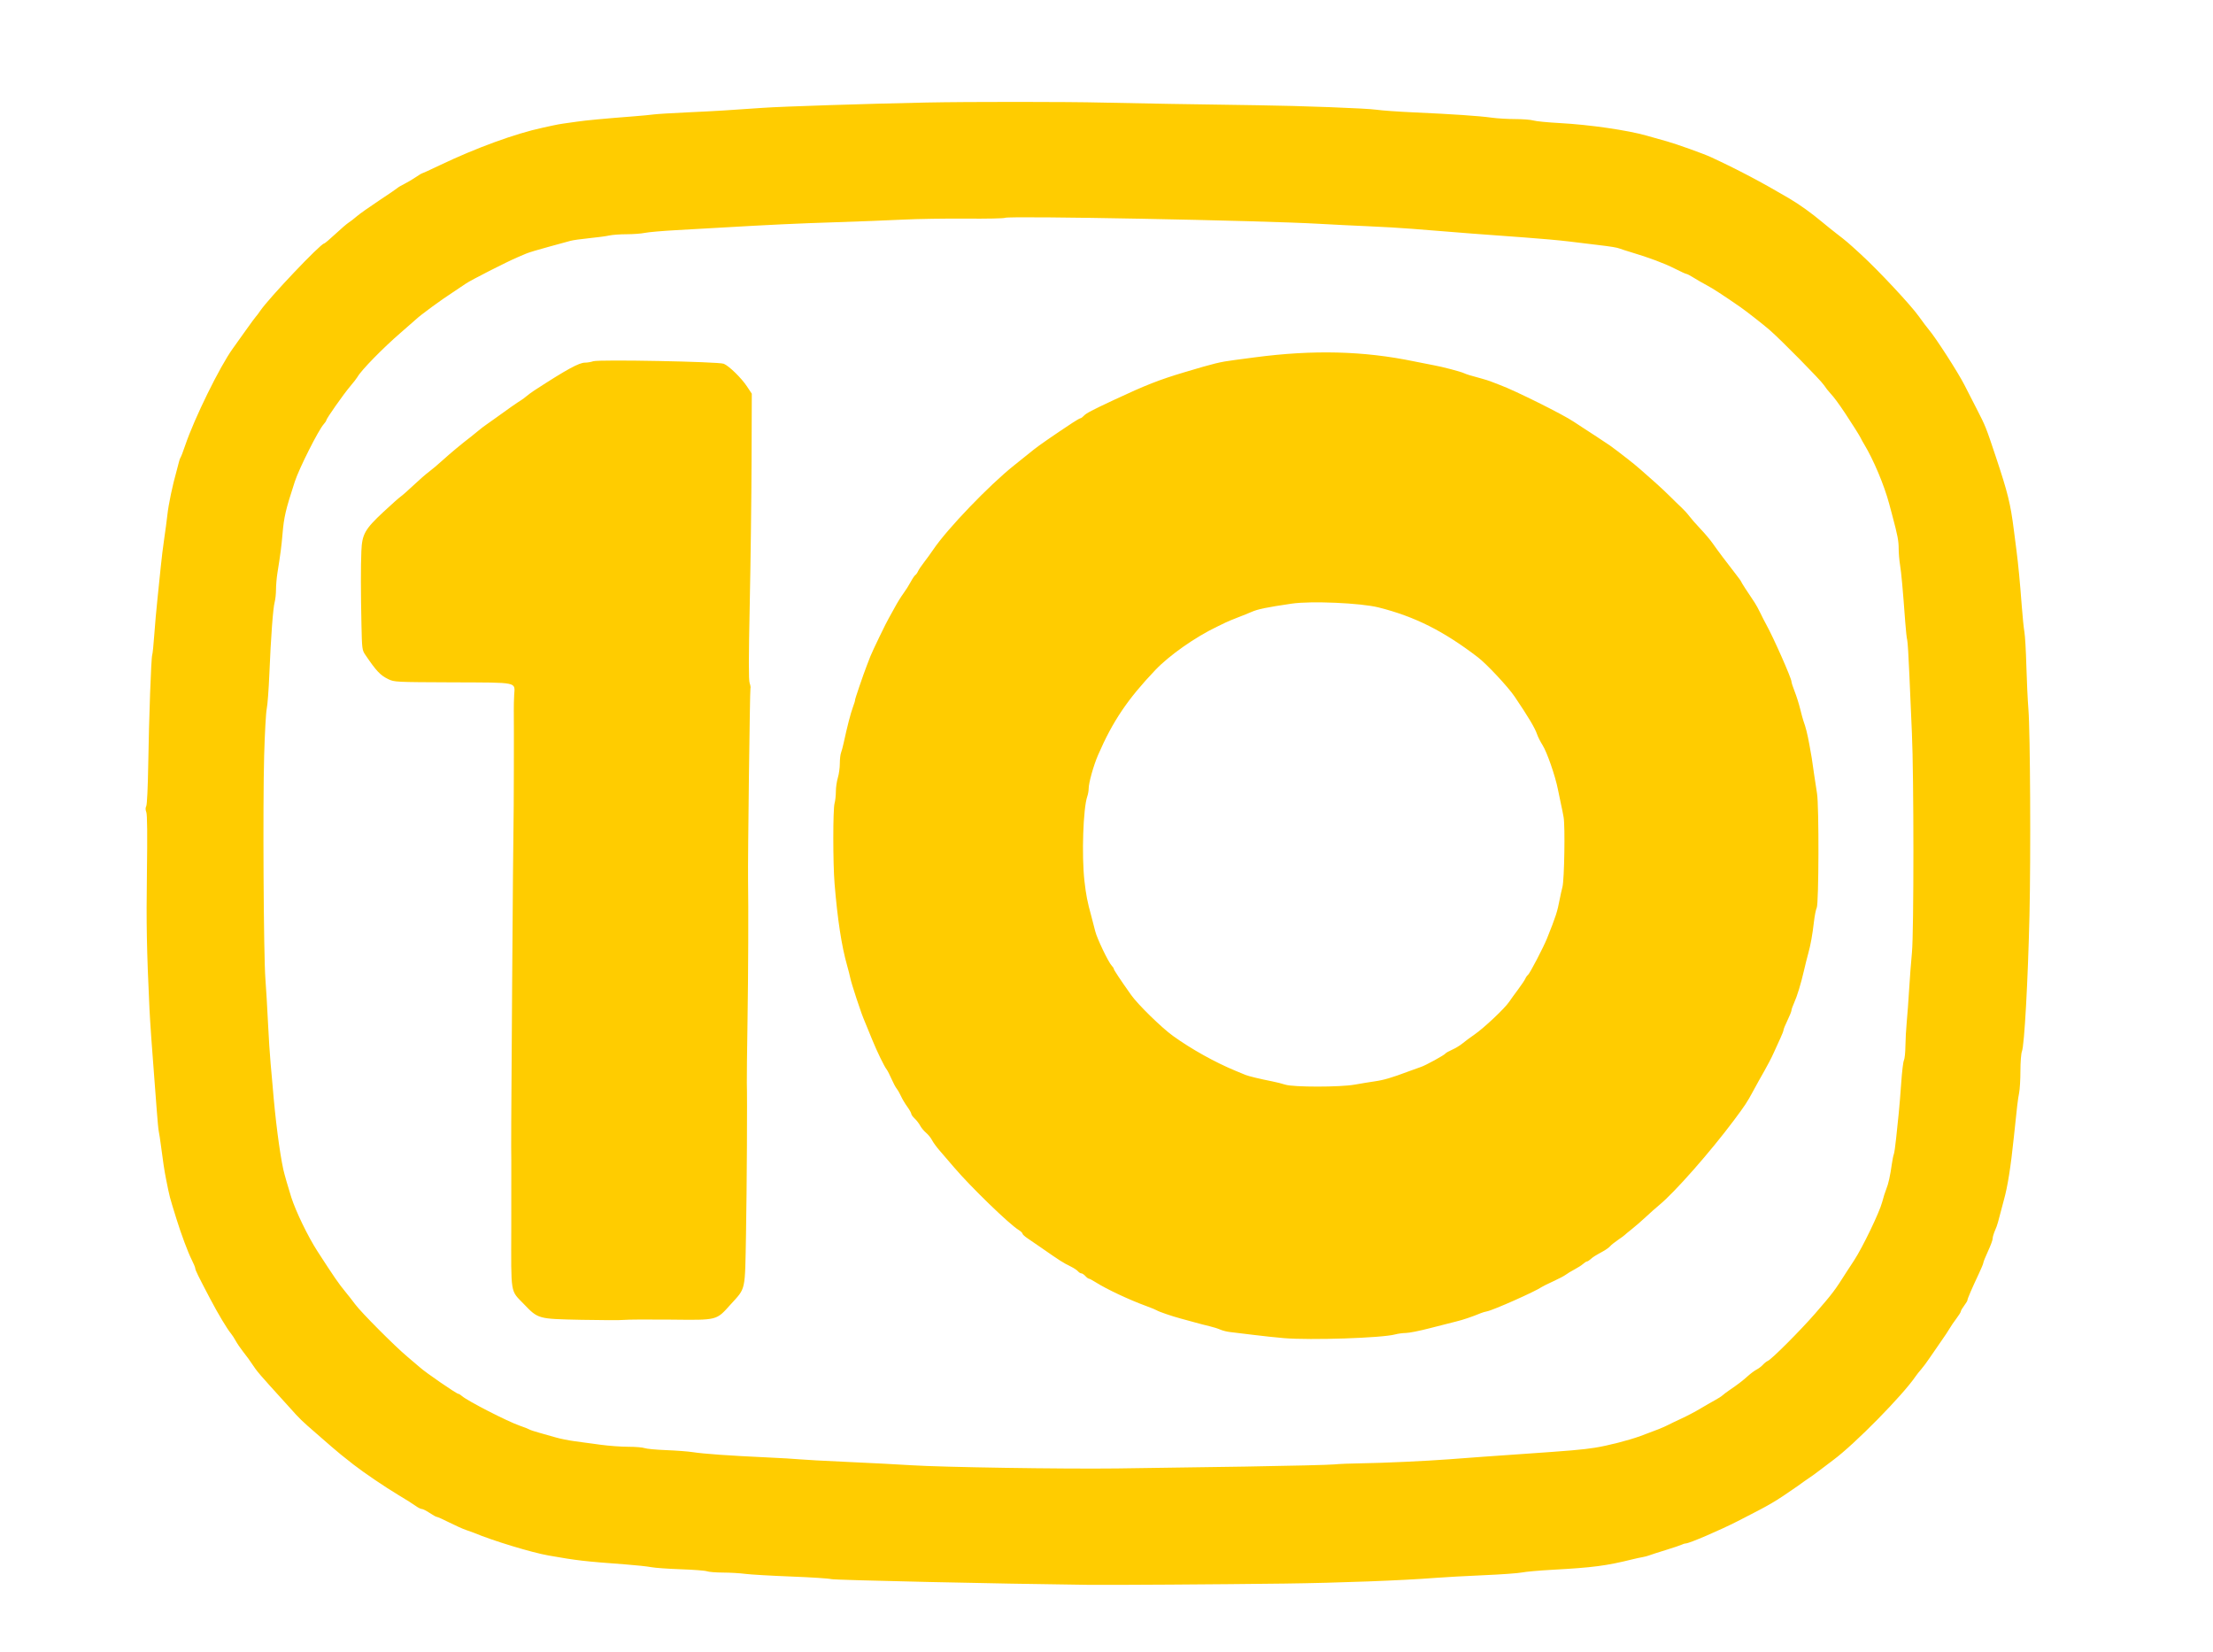 <?xml version="1.0" encoding="UTF-8" standalone="no"?>
<!-- Created with Inkscape (http://www.inkscape.org/) -->

<svg
   version="1.1"
   id="svg1"
   width="1672"
   height="1248"
   viewBox="0 0 1672 1248"
   sodipodi:docname="NETWORK 10 Manila Gold.svg"
   inkscape:version="1.3.2 (091e20e, 2023-11-25, custom)"
   xmlns:inkscape="http://www.inkscape.org/namespaces/inkscape"
   xmlns:sodipodi="http://sodipodi.sourceforge.net/DTD/sodipodi-0.dtd"
   xmlns="http://www.w3.org/2000/svg"
   xmlns:svg="http://www.w3.org/2000/svg">
  <defs
     id="defs1" />
  <sodipodi:namedview
     id="namedview1"
     pagecolor="#ffffff"
     bordercolor="#111111"
     borderopacity="1"
     inkscape:showpageshadow="0"
     inkscape:pageopacity="0"
     inkscape:pagecheckerboard="1"
     inkscape:deskcolor="#d1d1d1"
     showgrid="false"
     inkscape:zoom="0.40144231"
     inkscape:cx="835.73652"
     inkscape:cy="624"
     inkscape:window-width="1366"
     inkscape:window-height="697"
     inkscape:window-x="-8"
     inkscape:window-y="-8"
     inkscape:window-maximized="1"
     inkscape:current-layer="g1" />
  <g
     inkscape:groupmode="layer"
     inkscape:label="Image"
     id="g1">
    <path
       style="fill:#ffcc00"
       d="m 822.009,1197.236 c -66.398,-0.775 -191.514,-3.556 -194,-4.312 -1.65,-0.502 -15.375,-1.389 -30.5,-1.971 -15.125,-0.582 -30.65,-1.482 -34.5,-2 -3.85,-0.518 -11.358,-0.957 -16.685,-0.975 -5.327,-0.018 -10.792,-0.454 -12.145,-0.968 -1.353,-0.514 -10.27,-1.204 -19.815,-1.532 -9.545,-0.328 -19.605,-1.044 -22.355,-1.59 -2.75,-0.546 -11.3,-1.464 -19,-2.04 -32.262,-2.411 -36.496,-2.9 -58.5,-6.756 -12.878,-2.257 -42.278,-11.193 -56.5,-17.172 -1.1,-0.463 -3.8,-1.431 -6,-2.153 -2.2,-0.722 -7.797,-3.226 -12.437,-5.566 -4.64,-2.34 -8.915,-4.263 -9.5,-4.272 -0.585,-0.01 -3.043,-1.36 -5.464,-3 -2.42,-1.64 -5.078,-2.982 -5.906,-2.982 -0.828,0 -2.898,-1.032 -4.6,-2.295 -1.702,-1.262 -7.586,-4.974 -13.075,-8.25 -9.712,-5.795 -26.087,-16.891 -33.876,-22.956 -7.765,-6.045 -12.244,-9.69 -16.643,-13.542 -2.475,-2.167 -7.65,-6.669 -11.5,-10.005 -11.109,-9.626 -12.596,-11.067 -20,-19.393 -3.85,-4.329 -10.762,-11.964 -15.361,-16.966 -4.599,-5.002 -9.431,-10.669 -10.739,-12.594 -4.937,-7.265 -5.91,-8.616 -9.359,-13 -1.947,-2.475 -4.393,-6.075 -5.435,-8 -1.042,-1.925 -2.646,-4.4 -3.564,-5.5 -2.948,-3.531 -9.645,-14.694 -15.598,-26 -9.232,-17.535 -11.379,-21.916 -11.413,-23.283 -0.017,-0.706 -1.227,-3.631 -2.689,-6.5 -2.747,-5.392 -7.972,-19.365 -11.487,-30.717 -5.575,-18.007 -4.989,-15.76 -7.953,-30.5 -1.153,-5.733 -2.34,-13.54 -3.8,-25 -0.561,-4.4 -1.284,-9.125 -1.607,-10.5 -0.323,-1.375 -1.037,-8.8 -1.586,-16.5 -0.549,-7.7 -1.403,-18.95 -1.898,-25 -1.442,-17.656 -3.162,-42.311 -3.591,-51.5 -2.096,-44.862 -2.452,-63.77 -1.921,-102.05 0.408,-29.463 0.264,-44.444 -0.448,-46.315 -0.714,-1.878 -0.727,-3.373 -0.04,-4.656 0.581,-1.086 1.206,-14.137 1.47,-30.685 0.572,-35.953 2.209,-81.323 3.009,-83.408 0.332,-0.865 1.026,-7.605 1.544,-14.979 0.517,-7.374 1.613,-19.707 2.436,-27.407 0.823,-7.7 1.955,-18.725 2.516,-24.5 0.561,-5.775 1.724,-15.225 2.585,-21 0.861,-5.775 1.937,-13.875 2.39,-18 0.9,-8.178 3.889,-22.4 7.042,-33.5 0.625,-2.2 1.39,-5.125 1.701,-6.5 0.311,-1.375 0.889,-2.95 1.285,-3.5 0.396,-0.55 1.943,-4.6 3.436,-9 6.979,-20.559 26.185,-59.632 35.94,-73.116 1.24,-1.714 5.573,-7.789 9.63,-13.5 4.057,-5.711 7.664,-10.609 8.016,-10.884 0.352,-0.275 1.731,-2.116 3.064,-4.09 6.393,-9.467 45.619,-50.811 48.28,-50.886 0.471,-0.013 4.296,-3.237 8.5,-7.164 4.204,-3.927 8.769,-7.844 10.144,-8.704 1.375,-0.86 4.113,-2.979 6.085,-4.708 1.972,-1.729 9.622,-7.141 17,-12.026 7.378,-4.885 13.64,-9.168 13.915,-9.518 0.275,-0.349 2.525,-1.657 5,-2.907 2.475,-1.249 6.381,-3.56 8.68,-5.134 2.299,-1.575 4.436,-2.863 4.75,-2.863 0.313,0 6.307,-2.745 13.32,-6.1 27.328,-13.074 57.136,-23.949 77.75,-28.365 1.65,-0.353 5.025,-1.093 7.5,-1.644 2.475,-0.551 6.075,-1.211 8,-1.468 1.925,-0.256 6.666,-0.924 10.537,-1.483 7.011,-1.013 20.613,-2.288 42.463,-3.979 6.325,-0.49 13.3,-1.15 15.5,-1.467 2.2,-0.317 13.9,-1.029 26,-1.583 20.023,-0.916 32.107,-1.644 56.5,-3.402 13.627,-0.983 78.423,-3.083 123.5,-4.004 31.605,-0.645 106.966,-0.619 133,0.047 18.175,0.465 77.308,1.475 116.5,1.99 33.173,0.436 83.339,2.323 90.5,3.403 3.85,0.581 16.675,1.49 28.5,2.019 28.668,1.284 49.198,2.678 58.502,3.973 4.203,0.585 12.225,1.063 17.826,1.063 5.601,0 11.756,0.482 13.678,1.071 1.921,0.589 10.918,1.47 19.993,1.957 22.247,1.194 51.297,5.393 65.5,9.466 5.749,1.649 7.687,2.195 15.5,4.366 6.965,1.935 27.626,9.337 33,11.822 20.15,9.317 38.59,19.042 59.5,31.377 7.698,4.541 16.641,10.966 24.973,17.941 2.957,2.475 7.715,6.3 10.573,8.5 7.585,5.838 8.573,6.681 18.454,15.744 13.3,12.2 37.575,38.168 43.709,46.756 2.946,4.125 6.33,8.625 7.519,10 5.117,5.915 22.044,32.188 26.981,41.878 1.855,3.642 6.031,11.797 9.279,18.122 6.715,13.076 6.916,13.579 14.387,36 9.129,27.396 11.146,35.59 13.665,55.5 0.557,4.4 1.451,11.375 1.988,15.5 1.345,10.34 2.625,23.787 3.952,41.5 0.618,8.25 1.534,17.25 2.035,20 0.501,2.75 1.162,14.225 1.469,25.5 0.306,11.275 1.011,26.125 1.566,33 1.351,16.738 1.828,110.7 0.789,155.5 -1.153,49.698 -3.843,98.207 -5.702,102.815 -0.626,1.552 -1.136,8.149 -1.136,14.701 0,6.537 -0.444,14.045 -0.986,16.685 -0.914,4.449 -1.59,10.125 -4.028,33.799 -2.26,21.944 -4.687,37.226 -7.464,47 -0.938,3.3 -2.369,8.7 -3.181,12 -0.812,3.3 -1.84,6.9 -2.284,8 -0.444,1.1 -1.314,3.259 -1.932,4.797 -0.619,1.538 -1.125,3.613 -1.125,4.609 0,0.997 -1.575,5.221 -3.5,9.387 -1.925,4.166 -3.5,8.068 -3.5,8.669 0,0.602 -1.536,4.344 -3.414,8.316 -5.152,10.896 -8.586,18.861 -8.586,19.913 0,0.518 -1.125,2.417 -2.5,4.22 -1.375,1.803 -2.5,3.733 -2.5,4.289 0,0.556 -1.507,2.989 -3.349,5.406 -1.842,2.417 -4.114,5.744 -5.049,7.394 -0.934,1.65 -3.815,5.993 -6.401,9.652 -2.586,3.659 -6.466,9.284 -8.622,12.5 -2.156,3.216 -5.111,7.198 -6.565,8.848 -1.454,1.65 -3.29,3.955 -4.079,5.122 -9.712,14.364 -46.149,51.41 -62.338,63.378 -2.604,1.925 -7.066,5.305 -9.916,7.511 -2.85,2.206 -6.52,4.87 -8.155,5.92 -1.636,1.05 -3.436,2.29 -4,2.756 -0.564,0.466 -2.601,1.938 -4.526,3.27 -18.267,12.646 -19.837,13.566 -45.5,26.682 -13.555,6.927 -36.686,16.861 -39.263,16.861 -0.695,0 -2.045,0.404 -3,0.897 -0.955,0.493 -6.461,2.347 -12.236,4.12 -5.775,1.773 -11.4,3.588 -12.5,4.035 -1.1,0.447 -3.35,1.04 -5,1.319 -1.65,0.279 -5.025,1.009 -7.5,1.623 -19.83,4.919 -29.912,6.238 -60.5,7.916 -9.9,0.543 -20.25,1.46 -23,2.038 -2.75,0.578 -15.8,1.514 -29,2.08 -13.2,0.566 -29.625,1.474 -36.5,2.017 -24.648,1.948 -73.362,3.783 -114,4.294 -49.567,0.624 -131.529,1.149 -148.5,0.951 z m 118.5,-89.318 c 33.825,-0.542 64.2,-1.284 67.5,-1.649 3.3,-0.364 12.975,-0.75 21.5,-0.858 15.147,-0.191 48.032,-1.705 65,-2.992 19.893,-1.509 32.805,-2.441 54,-3.898 38.505,-2.647 47.211,-3.398 56.607,-4.884 9.78,-1.547 25.476,-5.58 34.393,-8.838 11.012,-4.023 17.564,-6.641 20.5,-8.192 1.65,-0.871 6.4,-3.151 10.556,-5.067 4.156,-1.916 10.456,-5.23 14,-7.365 3.544,-2.135 8.469,-4.973 10.944,-6.306 2.475,-1.333 5.134,-3.026 5.91,-3.762 0.775,-0.736 3.025,-2.437 5,-3.779 6.49,-4.412 10.181,-7.232 14.103,-10.776 2.127,-1.922 5.133,-4.148 6.68,-4.948 1.547,-0.8 3.711,-2.453 4.81,-3.675 1.099,-1.221 2.733,-2.505 3.631,-2.852 2.736,-1.059 24.725,-23.074 35.867,-35.91 13.092,-15.083 14.895,-17.47 23.507,-31.125 0.554,-0.878 3.122,-4.806 5.707,-8.728 6.42,-9.74 19.375,-36.604 21.327,-44.223 0.878,-3.426 2.28,-7.867 3.116,-9.868 1.577,-3.775 2.916,-9.843 4.251,-19.278 0.428,-3.025 1.073,-6.175 1.432,-7 0.36,-0.825 1.142,-6.225 1.74,-12 0.597,-5.775 1.486,-14.325 1.975,-19 0.489,-4.675 1.343,-15.151 1.898,-23.28 0.554,-8.129 1.467,-15.637 2.027,-16.684 0.561,-1.047 1.062,-5.871 1.113,-10.72 0.052,-4.849 0.506,-13.091 1.009,-18.316 0.503,-5.225 1.315,-16.25 1.804,-24.5 0.489,-8.25 1.446,-20.85 2.128,-28 1.475,-15.476 1.455,-133.383 -0.029,-165.5 -0.521,-11.275 -1.391,-31.3 -1.935,-44.5 -0.543,-13.2 -1.275,-24.9 -1.625,-26 -0.35,-1.1 -1.017,-7.175 -1.48,-13.5 -1.81,-24.692 -2.937,-37.087 -3.923,-43.166 -0.565,-3.484 -1.031,-8.915 -1.035,-12.07 -0.01,-6.211 -0.74,-10.043 -4.872,-25.514 -0.624,-2.337 -1.645,-6.162 -2.269,-8.5 -3.8,-14.243 -11.847,-33.373 -19.034,-45.25 -0.998,-1.65 -2.113,-3.675 -2.477,-4.5 -0.653,-1.481 -6.462,-10.727 -11.624,-18.5 -5.028,-7.571 -8.78,-12.639 -11.34,-15.316 -1.411,-1.476 -3.587,-4.258 -4.834,-6.184 -2.386,-3.681 -32.739,-34.474 -41.148,-41.745 -4.796,-4.146 -17.766,-14.294 -22.067,-17.265 -13.376,-9.238 -20.744,-14.023 -25.342,-16.458 -3.025,-1.602 -7.501,-4.177 -9.946,-5.722 -2.445,-1.546 -4.868,-2.81 -5.384,-2.81 -0.516,0 -4.571,-1.851 -9.012,-4.114 -7.625,-3.885 -19.667,-8.384 -33.159,-12.386 -3.3,-0.979 -6.9,-2.139 -8,-2.578 -2.271,-0.906 -6.515,-1.603 -18,-2.956 -4.4,-0.518 -13.625,-1.639 -20.5,-2.49 -6.875,-0.851 -22.175,-2.231 -34,-3.066 -27.336,-1.931 -49.435,-3.629 -85,-6.532 -7.425,-0.606 -22.275,-1.471 -33,-1.922 -10.725,-0.451 -27.15,-1.268 -36.5,-1.814 -43.051,-2.516 -235.027,-6.181 -237.648,-4.537 -0.743,0.466 -13.952,0.738 -29.352,0.603 -15.4,-0.135 -37,0.207 -48,0.76 -11,0.553 -33.95,1.446 -51,1.985 -28.483,0.901 -48.777,1.855 -87.5,4.115 -7.975,0.466 -22.825,1.306 -33,1.867 -10.175,0.561 -20.672,1.481 -23.326,2.043 -2.654,0.562 -8.835,1.023 -13.736,1.023 -4.9,0 -10.828,0.432 -13.174,0.961 -2.345,0.528 -9.214,1.45 -15.264,2.049 -6.05,0.598 -12.35,1.491 -14,1.984 -1.65,0.493 -9.054,2.518 -16.452,4.5 -7.399,1.982 -15.049,4.29 -17,5.129 -1.951,0.839 -4.898,2.096 -6.548,2.794 -8.036,3.399 -35.472,17.37 -39,19.86 -2.2,1.552 -6.7,4.566 -10,6.698 -8.677,5.605 -24.37,17.101 -27.597,20.216 -0.771,0.745 -5.903,5.232 -11.403,9.972 -13.615,11.734 -30.179,28.664 -32.913,33.641 -0.512,0.932 -3.029,4.17 -5.593,7.195 -5.047,5.955 -17.993,24.385 -17.993,25.615 0,0.416 -0.843,1.685 -1.874,2.82 -4.02,4.429 -18.673,33.526 -21.938,43.564 -6.94,21.334 -8.14,26.458 -9.256,39.5 -0.814,9.515 -1.493,14.712 -3.853,29.5 -0.571,3.575 -1.047,9.148 -1.058,12.384 -0.011,3.236 -0.464,7.511 -1.007,9.5 -1.25,4.58 -2.871,26.457 -4.01,54.116 -0.487,11.825 -1.382,23.75 -1.989,26.5 -0.607,2.75 -1.487,18.725 -1.957,35.5 -1.052,37.605 -0.416,150.807 0.947,168.5 0.551,7.15 1.43,22 1.953,33 0.523,11 1.419,24.95 1.99,31 0.571,6.05 1.274,13.925 1.562,17.5 1.945,24.167 5.154,49.162 8.023,62.5 0.689,3.201 3.897,14.398 6.017,21 3.47,10.806 12.616,29.694 19.673,40.628 12.457,19.3 16.268,24.831 21.278,30.878 2.2,2.656 5.478,6.842 7.284,9.303 4.487,6.114 29.986,31.72 39.524,39.691 4.278,3.575 8.508,7.175 9.401,8 3.939,3.643 27.698,20 29.05,20 0.476,0 1.76,0.787 2.854,1.75 4.144,3.645 34.275,19.099 43.388,22.253 3.575,1.237 6.95,2.564 7.5,2.948 0.55,0.384 3.925,1.504 7.5,2.488 3.575,0.985 9.2,2.577 12.5,3.539 3.3,0.962 9.825,2.262 14.5,2.889 4.675,0.627 13.457,1.813 19.515,2.636 6.058,0.823 15.366,1.497 20.685,1.497 5.319,0 10.868,0.456 12.333,1.012 1.464,0.557 8.806,1.245 16.315,1.529 7.509,0.284 16.578,0.975 20.153,1.535 8.04,1.259 28.097,2.684 55,3.908 11.275,0.513 22.75,1.185 25.5,1.494 2.75,0.308 19.175,1.201 36.5,1.983 17.325,0.782 38.925,1.903 48,2.491 23.165,1.501 113.751,2.91 155.5,2.419 19.25,-0.227 62.675,-0.856 96.5,-1.398 z m 29.5,-97.047 c -5.5,-0.455 -15.85,-1.561 -23,-2.457 -7.15,-0.896 -15.025,-1.849 -17.5,-2.117 -2.475,-0.268 -5.869,-1.108 -7.542,-1.867 -1.673,-0.759 -5.273,-1.897 -8,-2.529 -2.727,-0.632 -7.883,-1.97 -11.458,-2.973 -3.575,-1.003 -8.525,-2.358 -11,-3.011 -5.944,-1.569 -16.242,-5.109 -17.5,-6.017 -0.55,-0.397 -4.15,-1.875 -8,-3.285 -13.11,-4.803 -30.076,-12.779 -38.23,-17.973 -2.327,-1.482 -4.619,-2.695 -5.095,-2.695 -0.476,0 -1.679,-0.9 -2.675,-2 -0.995,-1.1 -2.36,-2 -3.033,-2 -0.672,0 -1.801,-0.697 -2.509,-1.55 -0.707,-0.852 -3.125,-2.456 -5.372,-3.563 -6.041,-2.977 -8.036,-4.248 -22.586,-14.387 -3.575,-2.491 -8.188,-5.654 -10.25,-7.027 -2.062,-1.374 -3.75,-2.949 -3.75,-3.5 0,-0.551 -1.314,-1.801 -2.919,-2.778 -7.036,-4.279 -36.236,-32.567 -48.581,-47.064 -3.85,-4.521 -8.853,-10.338 -11.118,-12.926 -2.265,-2.588 -4.836,-6.114 -5.714,-7.836 -0.878,-1.722 -2.915,-4.241 -4.527,-5.597 -1.612,-1.357 -3.611,-3.773 -4.441,-5.369 -0.83,-1.596 -2.677,-3.993 -4.105,-5.327 -1.427,-1.333 -2.595,-2.953 -2.595,-3.6 0,-0.647 -1.366,-3.061 -3.035,-5.366 -1.669,-2.305 -3.788,-5.86 -4.708,-7.9 -0.92,-2.04 -2.39,-4.61 -3.266,-5.71 -0.876,-1.1 -2.673,-4.475 -3.993,-7.5 -1.32,-3.025 -2.934,-6.175 -3.586,-7 -1.823,-2.305 -7.152,-13.257 -10.864,-22.331 -1.838,-4.493 -4.084,-9.969 -4.99,-12.169 -2.955,-7.174 -3.208,-7.871 -7.081,-19.483 -2.107,-6.316 -4.148,-13.066 -4.536,-15 -0.388,-1.934 -1.476,-6.217 -2.418,-9.517 -4.178,-14.644 -7.285,-34.922 -9.501,-62 -1.262,-15.423 -1.258,-56.19 0.007,-60.6 0.534,-1.863 0.976,-5.865 0.982,-8.894 0.006,-3.029 0.681,-7.716 1.5,-10.416 0.819,-2.7 1.489,-7.516 1.489,-10.703 0,-3.187 0.399,-6.828 0.887,-8.091 0.488,-1.263 1.375,-4.547 1.97,-7.297 2.752,-12.708 5.263,-22.434 7.037,-27.25 1.063,-2.888 1.778,-5.25 1.589,-5.25 -0.342,0 6.224,-19.297 8.847,-26 0.753,-1.925 1.967,-5.075 2.698,-7 1.406,-3.705 12.395,-26.455 14.008,-29 0.523,-0.825 2.518,-4.425 4.434,-8 1.916,-3.575 4.829,-8.3 6.473,-10.5 1.644,-2.2 4.121,-6.106 5.504,-8.679 1.383,-2.574 3.002,-4.98 3.596,-5.347 0.594,-0.367 1.505,-1.637 2.023,-2.821 0.518,-1.184 2.522,-4.178 4.452,-6.653 1.93,-2.475 5.191,-6.978 7.246,-10.006 10.568,-15.574 42.047,-48.349 60.747,-63.25 6.044,-4.816 12.777,-10.216 14.963,-12 3.599,-2.938 15.322,-11.049 29.296,-20.268 2.898,-1.912 5.641,-3.476 6.095,-3.476 0.454,0 1.587,-0.841 2.517,-1.869 1.671,-1.846 6.01,-4.129 22.619,-11.901 24.115,-11.284 34.247,-15.263 53.5,-21.007 22.895,-6.831 26.479,-7.702 38,-9.226 4.4,-0.582 11.15,-1.473 15,-1.98 44.32,-5.837 82.229,-4.876 120.5,3.055 5.775,1.197 12.525,2.529 15,2.959 5.889,1.025 19.953,4.715 22.5,5.903 2.021,0.943 5.299,1.945 13.5,4.127 2.475,0.659 5.85,1.747 7.5,2.418 1.65,0.671 4.575,1.8 6.5,2.508 11.023,4.054 47.854,22.407 55.56,27.686 1.617,1.108 4.74,3.156 6.94,4.552 4.438,2.815 16.616,10.826 20.5,13.485 1.375,0.941 3.951,2.854 5.724,4.251 1.773,1.397 5.29,4.114 7.815,6.039 2.525,1.925 6.699,5.357 9.276,7.628 2.577,2.27 7.61,6.71 11.185,9.867 3.575,3.157 8.792,8.049 11.593,10.872 2.801,2.823 6.566,6.483 8.365,8.133 1.799,1.65 4.45,4.575 5.89,6.5 1.44,1.925 5.265,6.284 8.5,9.687 3.235,3.403 7.292,8.213 9.016,10.689 3.555,5.105 11.096,15.158 17.385,23.177 2.337,2.98 4.25,5.636 4.25,5.902 0,0.426 4.809,7.886 10.144,15.737 1.006,1.48 2.975,5.08 4.376,8 1.401,2.92 3.425,6.883 4.499,8.808 5.322,9.542 18.988,40.441 18.983,42.922 0,0.782 1.087,4.157 2.418,7.5 1.331,3.343 3.192,9.228 4.135,13.078 0.943,3.85 2.041,7.9 2.441,9 1.818,5.003 2.987,9.65 4.528,18 1.744,9.452 1.905,10.466 3.583,22.5 0.575,4.125 1.569,10.65 2.209,14.5 1.552,9.337 1.357,83.374 -0.226,86.333 -0.609,1.139 -1.544,5.805 -2.078,10.369 -1.205,10.312 -2.541,17.731 -4.368,24.258 -0.776,2.772 -2.187,8.415 -3.135,12.54 -2.353,10.235 -5.226,19.653 -7.561,24.777 -1.072,2.352 -1.948,4.86 -1.948,5.573 0,0.713 -1.35,4.083 -3,7.489 -1.65,3.406 -3,6.704 -3,7.328 0,0.624 -1.081,3.429 -2.402,6.234 -1.321,2.805 -3.598,7.8 -5.058,11.1 -1.46,3.3 -4.633,9.43 -7.051,13.622 -2.417,4.192 -6.265,11.111 -8.551,15.375 -4.309,8.038 -6.027,10.643 -14.438,21.895 -17.904,23.951 -44.618,54.273 -56.344,63.952 -2.561,2.114 -7.131,6.167 -10.156,9.007 -3.025,2.84 -7.75,6.945 -10.5,9.122 -2.75,2.178 -5.225,4.23 -5.5,4.559 -0.275,0.33 -2.551,1.995 -5.058,3.7 -2.507,1.705 -5.176,3.845 -5.933,4.757 -0.757,0.912 -3.154,2.637 -5.328,3.834 -6.394,3.522 -7.569,4.266 -9.503,6.016 -1.01,0.914 -2.221,1.661 -2.692,1.661 -0.471,0 -1.786,0.835 -2.921,1.855 -1.135,1.02 -4.09,2.917 -6.564,4.216 -2.475,1.299 -5.4,3.068 -6.5,3.932 -1.1,0.864 -5.375,3.114 -9.5,5.001 -4.125,1.887 -8.055,3.832 -8.732,4.322 -4.381,3.165 -36.542,17.471 -41.268,18.357 -1.375,0.258 -3.4,0.841 -4.5,1.296 -6.829,2.824 -13.777,5.173 -19,6.422 -3.3,0.789 -12.175,3.047 -19.722,5.018 -7.547,1.97 -15.647,3.593 -18,3.606 -2.353,0.013 -6.078,0.513 -8.278,1.11 -9.883,2.684 -63.691,4.471 -84,2.791 z M 1023.509,819.369 c 4.675,-0.845 11.512,-1.966 15.193,-2.49 6.833,-0.973 12.891,-2.752 25.307,-7.43 3.85,-1.451 8.162,-3.004 9.582,-3.452 3.311,-1.044 17.735,-8.947 18.454,-10.11 0.3,-0.486 2.602,-1.793 5.114,-2.904 2.512,-1.111 6.047,-3.261 7.856,-4.778 1.809,-1.517 5.909,-4.558 9.111,-6.758 6.986,-4.799 22.702,-19.611 25.997,-24.5 1.297,-1.925 4.388,-6.2 6.867,-9.5 2.48,-3.3 4.933,-6.969 5.452,-8.153 0.519,-1.184 1.414,-2.444 1.989,-2.799 1.202,-0.743 11.692,-20.837 14.381,-27.548 6.75,-16.846 7.793,-20.08 9.677,-30 0.47,-2.475 1.373,-6.525 2.008,-9 1.403,-5.475 2.069,-45.52 0.874,-52.5 -0.471,-2.75 -1.323,-7.025 -1.894,-9.5 -0.571,-2.475 -1.65,-7.65 -2.399,-11.5 -1.967,-10.11 -8.258,-28.254 -11.64,-33.572 -1.6,-2.514 -3.428,-6.114 -4.062,-8 -1.647,-4.894 -6.612,-13.241 -17.073,-28.705 -4.962,-7.334 -20.99,-24.481 -27.67,-29.601 -25.942,-19.884 -47.741,-30.822 -75.123,-37.696 -13.41,-3.367 -50.985,-5.012 -65.5,-2.869 -19.592,2.893 -25.644,4.145 -30.59,6.329 -1.875,0.828 -6.409,2.654 -10.075,4.058 -3.666,1.404 -7.941,3.184 -9.5,3.956 -1.559,0.772 -4.41,2.157 -6.335,3.077 -16.47,7.876 -35.996,21.581 -46.579,32.691 -21.026,22.075 -32.263,38.754 -43.343,64.332 -3.411,7.875 -7.078,20.998 -7.078,25.332 0,1.578 -0.463,4.197 -1.028,5.819 -3.13,8.978 -4.337,44.57 -2.166,63.849 1.19,10.571 2.237,15.935 5.171,26.5 0.993,3.575 2.32,8.704 2.95,11.397 1.246,5.329 10.031,23.703 12.527,26.199 0.851,0.851 1.546,1.927 1.546,2.391 0,0.762 4.931,8.188 13.11,19.741 5.076,7.171 22.96,24.66 31.568,30.87 13.784,9.945 31.83,20.011 47.322,26.396 3.025,1.247 6.4,2.642 7.5,3.102 2.267,0.946 11.109,3.079 20,4.823 3.3,0.647 7.8,1.776 10,2.509 5.971,1.987 41.5,1.984 52.5,-0.005 z M 439.009,997.032 c -32.678,-0.684 -32.349,-0.593 -43.287,-11.962 -10.29,-10.696 -9.556,-6.169 -9.436,-58.124 0.058,-25.025 0.068,-47.75 0.022,-50.5 -0.181,-10.964 -0.118,-24.182 0.634,-133 0.43,-62.15 0.891,-116.15 1.026,-120 0.222,-6.328 0.401,-74.87 0.227,-87 -0.039,-2.75 0.083,-7.841 0.272,-11.313 0.554,-10.18 4,-9.466 -46.648,-9.665 -43.001,-0.169 -43.897,-0.213 -48.413,-2.387 -6.035,-2.905 -9.049,-6.092 -17.372,-18.368 -2.448,-3.61 -2.545,-4.369 -2.946,-23 -0.527,-24.493 -0.548,-43.767 -0.059,-55.445 0.531,-12.679 2.668,-16.477 16.571,-29.453 6,-5.6 11.921,-10.866 13.158,-11.702 1.237,-0.836 5.624,-4.71 9.749,-8.608 4.125,-3.898 9.3,-8.411 11.5,-10.028 2.2,-1.617 6.991,-5.661 10.647,-8.986 5.754,-5.233 14.442,-12.446 21.132,-17.545 1.082,-0.825 3.6,-2.871 5.595,-4.546 1.995,-1.675 4.751,-3.781 6.126,-4.68 1.375,-0.899 4.975,-3.456 8,-5.682 6.828,-5.024 15.72,-11.229 18.203,-12.703 1.029,-0.611 2.867,-1.984 4.084,-3.05 1.217,-1.067 4.012,-3.108 6.212,-4.535 24.336,-15.795 33.5,-20.803 38.061,-20.803 1.727,0 4.496,-0.473 6.154,-1.051 4.147,-1.446 94.656,0.3 98.591,1.902 3.991,1.624 13.278,10.685 17.556,17.129 l 3.638,5.48 -0.173,50.52 c -0.095,27.786 -0.71,76.258 -1.366,107.716 -0.873,41.833 -0.897,58.047 -0.089,60.365 0.607,1.743 0.878,3.535 0.6,3.984 -0.433,0.7 -2.049,130.411 -1.8,144.455 0.352,19.834 0.155,71.79 -0.404,107 -0.367,23.1 -0.6,44.025 -0.518,46.5 0.384,11.524 0.014,79.365 -0.621,114 -0.812,44.32 -0.009,40.599 -11.51,53.347 -11.167,12.378 -9.529,11.961 -45.576,11.589 -16.799,-0.173 -32.568,-0.079 -35.043,0.21 -2.475,0.289 -17.1,0.262 -32.5,-0.061 z"
       id="path1" />
  </g>
</svg>
